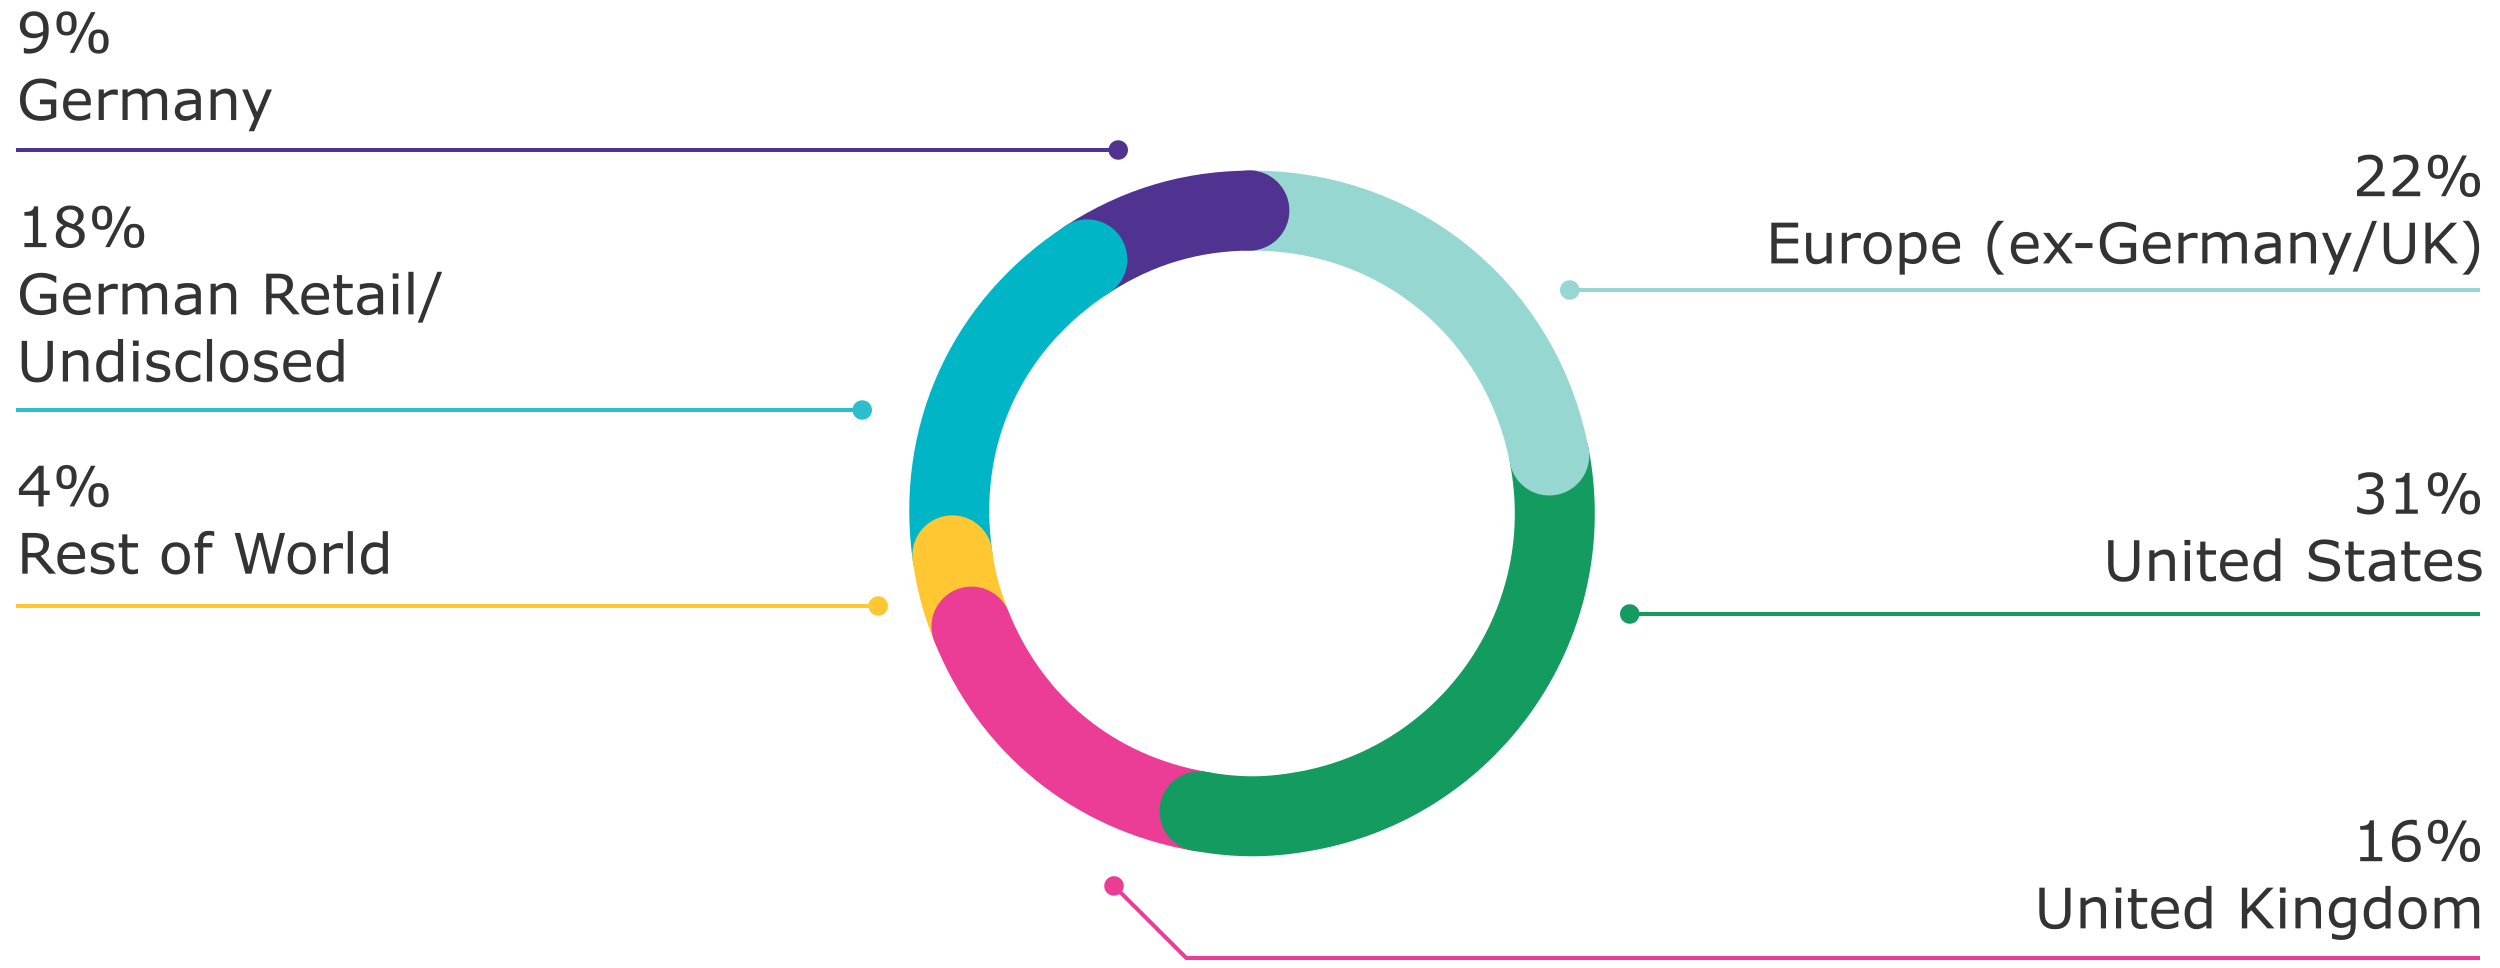 <svg xmlns="http://www.w3.org/2000/svg" width="625" height="242" viewBox="0 0 625 242"><path d="M271.82 64.85c12.62-8.19 26.17-12.21 41.21-12.21" clip-rule="evenodd" fill="none" stroke="#503291" stroke-width="20" stroke-linecap="round" stroke-miterlimit="10"/><path d="M238.1 138.84c-4.19-29.8 8.48-57.6 33.72-73.99" clip-rule="evenodd" fill="none" stroke="#00b6c6" stroke-width="20" stroke-linecap="round" stroke-miterlimit="10"/><path d="M242.87 156.65c-2.5-6.2-3.84-11.19-4.77-17.81" clip-rule="evenodd" fill="none" stroke="#ffc832" stroke-width="20" stroke-linecap="round" stroke-miterlimit="10"/><path d="M299.89 202.82c-26.34-4.64-47-21.37-57.02-46.17" clip-rule="evenodd" fill="none" stroke="#eb3c96" stroke-width="20" stroke-linecap="round" stroke-miterlimit="10"/><path d="M387.3 113.87c7.97 41.02-18.82 80.74-59.84 88.71-9.85 1.91-17.7 1.98-27.58.24" clip-rule="evenodd" fill="none" stroke="#149b5f" stroke-width="20" stroke-linecap="round" stroke-miterlimit="10"/><path d="M313.03 52.64c36.77 0 67.26 25.13 74.28 61.23" clip-rule="evenodd" fill="none" stroke="#96d7d2" stroke-width="20" stroke-linecap="round" stroke-miterlimit="10"/><g><path fill="none" stroke="#2dbecd" stroke-miterlimit="10" d="M4 102.5h211.68"/><path d="M215.56 104.94c1.35 0 2.44-1.09 2.44-2.44s-1.09-2.44-2.44-2.44c-1.35 0-2.44 1.09-2.44 2.44s1.09 2.44 2.44 2.44z" fill="#2dbecd"/></g><g><path fill="none" stroke="#149b5f" stroke-miterlimit="10" d="M620 153.5H407.32"/><path d="M407.44 151.06c-1.35 0-2.44 1.09-2.44 2.44s1.09 2.44 2.44 2.44c1.35 0 2.44-1.09 2.44-2.44s-1.09-2.44-2.44-2.44z" fill="#149b5f"/></g><g><path fill="none" stroke="#ffc832" stroke-miterlimit="10" d="M4 151.5h215.68"/><path d="M219.56 153.94c1.35 0 2.44-1.09 2.44-2.44s-1.09-2.44-2.44-2.44c-1.35 0-2.44 1.09-2.44 2.44s1.09 2.44 2.44 2.44z" fill="#ffc832"/></g><g><path fill="none" stroke="#eb3c96" stroke-miterlimit="10" d="M620 239.5H296.58l-18.15-18.09"/><path d="M280.24 219.76c-.96-.95-2.5-.95-3.46.01s-.95 2.5.01 3.46a2.447 2.447 0 003.45-3.47z" fill="#eb3c96"/></g><path d="M322.35 52.64c0 5.54-4.49 10.02-10.02 10.02-5.54 0-10.02-4.49-10.02-10.02 0-5.54 4.49-10.02 10.02-10.03 5.53 0 10.02 4.49 10.02 10.03z" fill="#503291"/><g><path fill="none" stroke="#96d7d2" stroke-miterlimit="10" d="M620 72.5H392.32"/><path d="M392.44 70.06c-1.35 0-2.44 1.09-2.44 2.44s1.09 2.44 2.44 2.44c1.35 0 2.44-1.09 2.44-2.44s-1.09-2.44-2.44-2.44z" fill="#96d7d2"/></g><g><path fill="none" stroke="#503291" stroke-miterlimit="10" d="M4 37.5h275.68"/><path d="M279.56 39.94c1.35 0 2.44-1.09 2.44-2.44s-1.09-2.44-2.44-2.44c-1.35 0-2.44 1.09-2.44 2.44s1.09 2.44 2.44 2.44z" fill="#503291"/></g><g fill="#333"><path d="M12.42 123.75h-1.51v2.86H9.6v-2.86H4.73v-1.57l4.93-5.74h1.26v6.22h1.51v1.09zm-2.82-1.09v-4.59l-3.94 4.59H9.6zM16.64 122.28c-1.68 0-2.52-1-2.52-3.01s.84-3.02 2.52-3.02c1.67 0 2.51 1 2.51 3.01-.01 2.01-.84 3.02-2.51 3.02zm0-5.13c-.46 0-.8.15-1 .46s-.3.86-.3 1.65c0 .78.1 1.33.29 1.64s.53.47 1 .47c.46 0 .8-.16.99-.47s.3-.86.3-1.64c0-.77-.1-1.32-.3-1.63s-.53-.48-.98-.48zm7.23-.71l-5.33 10.18h-1.13l5.33-10.18h1.13zm.76 10.37c-1.67 0-2.51-1-2.51-3.01s.84-3.02 2.51-3.02c1.68 0 2.52 1 2.52 3.01 0 2.02-.84 3.02-2.52 3.02zm.01-5.12c-.46 0-.8.15-1 .46s-.3.86-.3 1.65c0 .78.1 1.33.29 1.64s.53.47 1 .47c.46 0 .8-.16.99-.47s.3-.86.3-1.64c0-.77-.1-1.32-.3-1.63s-.52-.48-.98-.48zM13.99 143.42h-1.76l-3.4-4.05H6.92v4.05H5.57v-10.18h2.85c1.38 0 2.36.25 2.95.75s.88 1.17.88 2.02c0 1.42-.69 2.4-2.08 2.96l3.82 4.45zm-7.07-9.02v3.84h1.37c.93 0 1.58-.18 1.96-.55s.57-.9.57-1.59c0-1.13-.77-1.7-2.31-1.7H6.92zM21.28 139.73h-5.63c0 .86.24 1.53.72 2.01s1.15.73 1.99.73c.99 0 1.89-.31 2.69-.92h.07v1.4c-1.03.43-1.95.64-2.75.64-1.27 0-2.26-.34-2.97-1.03s-1.06-1.66-1.06-2.92c0-1.25.34-2.25 1.02-2.98s1.58-1.1 2.69-1.1c1.03 0 1.82.3 2.38.91s.84 1.46.84 2.56v.7zm-1.25-.98c-.01-1.41-.69-2.12-2.04-2.12-.68 0-1.22.2-1.63.6s-.65.91-.7 1.52h4.37zM22.72 142.96v-1.44h.07c.9.67 1.83 1 2.78 1 1.2 0 1.8-.38 1.8-1.13 0-.37-.13-.63-.38-.78s-.79-.3-1.6-.45c-1.08-.2-1.79-.48-2.13-.84s-.52-.82-.52-1.39c0-.67.28-1.23.83-1.67s1.31-.66 2.25-.66c.9 0 1.75.19 2.55.57v1.37h-.07c-.82-.57-1.68-.86-2.58-.86-.46 0-.86.09-1.19.27s-.49.45-.49.8.13.62.39.78.8.33 1.63.48c.68.13 1.19.26 1.5.41s.58.36.79.66.31.67.31 1.13c0 .7-.29 1.27-.87 1.72s-1.37.67-2.35.67c-.92 0-1.84-.21-2.72-.64zM34.49 143.35c-.58.15-1.1.22-1.55.22-1.59 0-2.39-.88-2.39-2.65v-4.06h-.87v-1.08h.87v-2.19h1.29v2.19h2.65v1.08h-2.65v3.48c0 .63.03 1.07.1 1.32s.2.44.39.57.51.21.94.21c.35 0 .73-.08 1.15-.25h.07v1.16zM43.95 143.63c-1.08 0-1.93-.36-2.57-1.07s-.96-1.7-.96-2.95c0-1.25.32-2.23.95-2.95s1.49-1.08 2.57-1.08c1.07 0 1.92.36 2.56 1.08s.96 1.71.96 2.95-.32 2.23-.96 2.95-1.48 1.07-2.55 1.07zm0-6.96c-1.47 0-2.2.98-2.2 2.93 0 .96.19 1.69.58 2.18s.93.74 1.62.74c.68 0 1.22-.25 1.61-.73s.58-1.22.58-2.18c.01-1.96-.73-2.94-2.19-2.94zM53.57 134.02h-.07l-.4-.1c-.3-.06-.55-.1-.76-.1-.54 0-.94.12-1.19.36s-.38.68-.38 1.33v.26h2.32v1.08h-2.28v6.56h-1.29v-6.56h-.87v-1.08h.87v-.25c0-.91.22-1.61.67-2.09s1.1-.72 1.96-.72c.46 0 .93.05 1.41.14v1.17zM71.25 133.24l-2.65 10.18h-1.52l-2.14-8.45-2.09 8.45h-1.49l-2.69-10.18h1.39l2.14 8.46 2.11-8.46h1.37l2.13 8.54 2.13-8.54h1.31zM75.45 143.63c-1.08 0-1.93-.36-2.57-1.07s-.96-1.7-.96-2.95c0-1.25.32-2.23.95-2.95s1.49-1.08 2.57-1.08c1.07 0 1.92.36 2.56 1.08s.96 1.71.96 2.95-.32 2.23-.96 2.95-1.48 1.07-2.55 1.07zm0-6.96c-1.47 0-2.2.98-2.2 2.93 0 .96.19 1.69.58 2.18s.93.74 1.62.74c.68 0 1.22-.25 1.61-.73s.58-1.22.58-2.18c.01-1.96-.73-2.94-2.19-2.94zM85.73 137.18h-.07l-.36-.07a5.69 5.69 0 00-.83-.06c-.7 0-1.44.31-2.21.94v5.42h-1.29v-7.64h1.29v1.13c.92-.75 1.77-1.13 2.54-1.13.3 0 .61.03.94.08v1.33zM88.23 143.42h-1.29v-10.64h1.29v10.64zM96.97 143.42h-1.29v-.8c-.78.67-1.6 1.01-2.46 1.01-.91 0-1.63-.35-2.17-1.05s-.8-1.67-.8-2.92c0-1.23.33-2.22.98-2.97s1.46-1.12 2.41-1.12c.71 0 1.39.17 2.04.52v-3.31h1.29v10.64zm-1.28-1.88v-4.38c-.6-.27-1.21-.41-1.83-.41-.71 0-1.27.25-1.67.75s-.61 1.21-.61 2.14c0 1.85.65 2.78 1.96 2.78.69-.02 1.4-.31 2.15-.88z"/><g><path d="M5.96 13.25v-1.31h.07c.4.19.86.29 1.37.29 1.02 0 1.81-.31 2.38-.92s.9-1.44.98-2.49c-.77.48-1.57.72-2.42.72-1.05 0-1.87-.28-2.47-.85s-.9-1.35-.9-2.35c0-1.05.35-1.89 1.03-2.54s1.52-.97 2.5-.97c1.14 0 2.04.39 2.69 1.16s.98 1.95.98 3.52c0 1.88-.43 3.34-1.3 4.36S8.79 13.4 7.19 13.4c-.5 0-.91-.05-1.23-.15zm4.81-5.4c.02-.31.03-.52.03-.64 0-1.17-.22-2.01-.65-2.52s-.98-.75-1.66-.75c-.66 0-1.18.21-1.56.62s-.57.98-.57 1.72c0 1.42.77 2.13 2.3 2.13.75 0 1.45-.18 2.11-.56zM16.64 8.87c-1.68 0-2.52-1-2.52-3.01s.84-3.02 2.52-3.02c1.67 0 2.51 1 2.51 3.01-.01 2.02-.84 3.02-2.51 3.02zm0-5.12c-.46 0-.8.15-1 .46s-.3.86-.3 1.65c0 .78.1 1.33.29 1.64s.53.47 1 .47c.46 0 .8-.16.99-.47s.3-.86.3-1.64c0-.77-.1-1.32-.3-1.63s-.53-.48-.98-.48zm7.23-.72l-5.33 10.18h-1.13l5.33-10.18h1.13zm.76 10.37c-1.67 0-2.51-1-2.51-3.01s.84-3.02 2.51-3.02c1.68 0 2.52 1 2.52 3.01 0 2.02-.84 3.02-2.52 3.02zm.01-5.12c-.46 0-.8.15-1 .46s-.3.86-.3 1.65c0 .78.1 1.33.29 1.64s.53.47 1 .47c.46 0 .8-.16.99-.47s.3-.86.3-1.64c0-.77-.1-1.32-.3-1.63s-.52-.48-.98-.48zM14.06 29.25c-1.41.63-2.65.95-3.73.95-1.69 0-3-.46-3.93-1.38S5 26.59 5 24.9c0-1.63.48-2.92 1.43-3.86s2.26-1.41 3.91-1.41c1.22 0 2.46.31 3.73.92v1.61h-.12c-1.17-.91-2.45-1.37-3.83-1.37-1.13 0-2.03.36-2.7 1.09s-1 1.72-1 2.97c0 1.31.34 2.34 1.03 3.07s1.63 1.1 2.84 1.1c.88 0 1.69-.15 2.45-.46v-2.5H9.99v-1.19h4.07v4.38zM22.71 26.32h-5.63c0 .86.24 1.53.72 2.01s1.15.73 1.99.73c.99 0 1.89-.31 2.69-.92h.07v1.4c-1.03.43-1.95.64-2.75.64-1.27 0-2.26-.34-2.97-1.03s-1.06-1.66-1.06-2.92c0-1.25.34-2.25 1.02-2.98s1.58-1.1 2.69-1.1c1.03 0 1.82.3 2.38.91s.84 1.46.84 2.56v.7zm-1.25-.98c-.01-1.41-.69-2.12-2.04-2.12-.68 0-1.22.2-1.63.6s-.65.91-.7 1.52h4.37zM29.43 23.77h-.07L29 23.7a5.69 5.69 0 00-.83-.06c-.7 0-1.44.31-2.21.94V30h-1.29v-7.64h1.29v1.13c.92-.75 1.77-1.13 2.54-1.13.3 0 .61.03.94.08v1.33zM41.78 30.01h-1.29v-4.35c0-1-.12-1.63-.36-1.89s-.63-.39-1.17-.39c-.62 0-1.34.32-2.16.96.03.26.05.52.05.78v4.89h-1.29v-4.35c0-.99-.12-1.62-.35-1.88s-.63-.4-1.18-.4c-.61 0-1.31.31-2.11.92V30h-1.29v-7.64h1.29v.85c.85-.71 1.68-1.06 2.47-1.06 1.03 0 1.74.41 2.13 1.24.98-.82 1.91-1.24 2.8-1.24 1.64 0 2.45.96 2.45 2.89v4.97zM50.19 30.01h-1.28v-.81c-.62.45-1.13.73-1.53.85s-.81.17-1.21.17c-.69 0-1.28-.23-1.75-.69s-.71-1.04-.71-1.74c0-.92.35-1.6 1.04-2.05s2.08-.71 4.17-.78v-.2c0-.48-.15-.84-.45-1.08s-.83-.36-1.6-.36c-.7 0-1.5.17-2.41.52h-.07v-1.31c.93-.23 1.75-.35 2.49-.35 1.18 0 2.03.22 2.55.66s.78 1.1.78 1.98v5.19zm-1.28-1.88V26c-1.7.08-2.77.26-3.22.53s-.67.67-.67 1.17c0 .88.54 1.32 1.61 1.32.75 0 1.51-.3 2.28-.89zM59.05 30.01h-1.29v-4.35c0-.92-.12-1.53-.36-1.83s-.66-.45-1.25-.45c-.66 0-1.39.31-2.2.92V30h-1.29v-7.64h1.29v.85c.85-.71 1.71-1.06 2.56-1.06 1.69 0 2.54.96 2.54 2.89v4.97zM67.99 22.37l-4.46 10.45h-1.37l1.42-3.19-3.04-7.27h1.39l2.34 5.66 2.37-5.66h1.35z"/></g><g><path d="M11.61 61.79H6.1v-1.04h2.12v-6.82H6.1V53c1.55 0 2.34-.47 2.37-1.42h1.06v9.17h2.08v1.04zM15.82 56.35v-.04c-.56-.31-.97-.63-1.23-.97s-.38-.77-.38-1.29c0-.76.31-1.4.94-1.91s1.43-.77 2.41-.77c1.01 0 1.82.24 2.43.72s.92 1.1.92 1.87c0 .46-.14.91-.43 1.35s-.71.79-1.27 1.05v.04c1.31.55 1.97 1.4 1.97 2.54 0 .88-.35 1.62-1.04 2.2s-1.55.87-2.58.87c-1.1 0-1.98-.28-2.63-.85s-.98-1.3-.98-2.19c-.01-1.16.61-2.03 1.87-2.62zm.86.32c-.91.52-1.36 1.25-1.36 2.21 0 .61.21 1.12.63 1.52s.96.6 1.62.6c.67 0 1.2-.17 1.6-.52s.6-.81.6-1.4c0-.52-.16-.93-.48-1.24s-1.19-.7-2.61-1.17zm1.67-.63c.8-.51 1.2-1.2 1.2-2.06 0-.49-.19-.88-.57-1.17s-.86-.43-1.44-.43c-.57 0-1.04.14-1.41.41s-.55.64-.55 1.11c0 .51.23.92.69 1.24s1.16.61 2.08.9zM25.54 57.45c-1.68 0-2.52-1-2.52-3.01s.84-3.02 2.52-3.02c1.67 0 2.51 1 2.51 3.01 0 2.02-.84 3.02-2.51 3.02zm0-5.12c-.46 0-.8.15-1 .46s-.3.86-.3 1.65c0 .78.1 1.33.29 1.64s.53.47 1 .47c.46 0 .8-.16.99-.47s.3-.86.3-1.64c0-.77-.1-1.32-.3-1.63s-.53-.48-.98-.48zm7.23-.72l-5.33 10.18h-1.13l5.33-10.18h1.13zm.76 10.38c-1.67 0-2.51-1-2.51-3.01s.84-3.02 2.51-3.02c1.68 0 2.52 1 2.52 3.01s-.84 3.02-2.52 3.02zm.01-5.13c-.46 0-.8.15-1 .46s-.3.86-.3 1.65c0 .78.1 1.33.29 1.64s.53.47 1 .47c.46 0 .8-.16.99-.47s.3-.86.3-1.64c0-.77-.1-1.32-.3-1.63s-.52-.48-.98-.48zM14.06 77.83c-1.41.63-2.65.95-3.73.95-1.69 0-3-.46-3.93-1.38S5 75.17 5 73.48c0-1.63.48-2.92 1.43-3.86s2.26-1.41 3.91-1.41c1.22 0 2.46.31 3.73.92v1.61h-.12c-1.17-.91-2.45-1.37-3.83-1.37-1.13 0-2.03.36-2.7 1.09s-1 1.72-1 2.97c0 1.31.34 2.34 1.03 3.07s1.63 1.1 2.84 1.1c.88 0 1.69-.15 2.45-.46v-2.5H9.99v-1.19h4.07v4.38zM22.71 74.9h-5.63c0 .86.24 1.53.72 2.01s1.15.73 1.99.73c.99 0 1.89-.31 2.69-.92h.07v1.4c-1.03.43-1.95.64-2.75.64-1.27 0-2.26-.34-2.97-1.03s-1.06-1.66-1.06-2.92c0-1.25.34-2.25 1.02-2.98s1.58-1.1 2.69-1.1c1.03 0 1.82.3 2.38.91s.84 1.46.84 2.56v.7zm-1.25-.98c-.01-1.41-.69-2.12-2.04-2.12-.68 0-1.22.2-1.63.6s-.65.91-.7 1.52h4.37zM29.43 72.35h-.07l-.36-.07a5.69 5.69 0 00-.83-.06c-.7 0-1.44.31-2.21.94v5.42h-1.29v-7.64h1.29v1.13c.92-.75 1.77-1.13 2.54-1.13.3 0 .61.03.94.08v1.33zM41.78 78.59h-1.29v-4.35c0-1-.12-1.63-.36-1.89s-.63-.39-1.17-.39c-.62 0-1.34.32-2.16.96.03.26.05.52.05.78v4.89h-1.29v-4.35c0-.99-.12-1.62-.35-1.88s-.63-.4-1.18-.4c-.61 0-1.31.31-2.11.92v5.7h-1.29v-7.64h1.29v.85c.85-.71 1.68-1.06 2.47-1.06 1.03 0 1.74.41 2.13 1.24.98-.82 1.91-1.24 2.8-1.24 1.64 0 2.45.96 2.45 2.89v4.97zM50.19 78.59h-1.28v-.81c-.62.45-1.13.73-1.53.85s-.81.17-1.21.17c-.69 0-1.28-.23-1.75-.69s-.71-1.04-.71-1.74c0-.92.35-1.6 1.04-2.05s2.08-.71 4.17-.78v-.2c0-.48-.15-.84-.45-1.08s-.83-.36-1.6-.36c-.7 0-1.5.17-2.41.52h-.07v-1.31c.93-.23 1.75-.35 2.49-.35 1.18 0 2.03.22 2.55.66s.78 1.1.78 1.98v5.19zm-1.28-1.88v-2.13c-1.7.08-2.77.26-3.22.53s-.67.67-.67 1.17c0 .88.54 1.32 1.61 1.32.75 0 1.51-.3 2.28-.89zM59.05 78.59h-1.29v-4.35c0-.92-.12-1.53-.36-1.83s-.66-.45-1.25-.45c-.66 0-1.39.31-2.2.92v5.7h-1.29v-7.64h1.29v.85c.85-.71 1.71-1.06 2.56-1.06 1.69 0 2.54.96 2.54 2.89v4.97zM74.97 78.59h-1.76l-3.4-4.05H67.9v4.05h-1.35V68.41h2.85c1.38 0 2.36.25 2.95.75s.88 1.17.88 2.02c0 1.42-.69 2.4-2.08 2.96l3.82 4.45zm-7.07-9.02v3.84h1.37c.93 0 1.58-.18 1.96-.55s.57-.9.57-1.59c0-1.13-.77-1.7-2.31-1.7H67.9zM82.26 74.9h-5.63c0 .86.24 1.53.72 2.01s1.15.73 1.99.73c.99 0 1.89-.31 2.69-.92h.07v1.4c-1.03.43-1.95.64-2.75.64-1.27 0-2.26-.34-2.97-1.03s-1.06-1.66-1.06-2.92c0-1.25.34-2.25 1.02-2.98s1.58-1.1 2.69-1.1c1.03 0 1.82.3 2.38.91s.84 1.46.84 2.56v.7zm-1.25-.98c-.01-1.41-.69-2.12-2.04-2.12-.68 0-1.22.2-1.63.6s-.65.91-.7 1.52h4.37zM88.17 78.52c-.58.15-1.1.22-1.55.22-1.59 0-2.39-.88-2.39-2.65v-4.06h-.87v-1.08h.87v-2.19h1.29v2.19h2.65v1.08h-2.65v3.48c0 .63.03 1.07.1 1.32s.2.44.39.57.51.21.94.21c.35 0 .73-.08 1.15-.25h.07v1.16zM95.76 78.59h-1.28v-.81c-.62.45-1.13.73-1.53.85s-.81.17-1.21.17c-.69 0-1.28-.23-1.75-.69s-.71-1.04-.71-1.74c0-.92.35-1.6 1.04-2.05s2.08-.71 4.17-.78v-.2c0-.48-.15-.84-.45-1.08s-.83-.36-1.6-.36c-.7 0-1.5.17-2.41.52h-.07v-1.31c.93-.23 1.75-.35 2.49-.35 1.18 0 2.03.22 2.55.66s.78 1.1.78 1.98v5.19zm-1.28-1.88v-2.13c-1.7.08-2.77.26-3.22.53s-.67.67-.67 1.17c0 .88.54 1.32 1.61 1.32.76 0 1.52-.3 2.28-.89zM99.62 69.67h-1.45v-1.33h1.45v1.33zm-.08 8.92h-1.29v-7.64h1.29v7.64zM103.38 78.59h-1.29V67.95h1.29v10.64zM110.53 67.95l-4.9 12.71h-1.18l4.88-12.71h1.2zM13.23 91.3c0 2.87-1.3 4.3-3.91 4.3-2.6 0-3.9-1.43-3.9-4.3v-6.09h1.35v6.16c0 .66.07 1.2.2 1.63s.4.78.79 1.04.91.4 1.56.4c.82 0 1.45-.23 1.89-.68s.66-1.24.66-2.35v-6.19h1.35v6.08zM22.1 95.39h-1.29v-4.35c0-.92-.12-1.53-.36-1.83s-.66-.45-1.25-.45c-.66 0-1.39.31-2.2.92v5.7h-1.29v-7.64H17v.85c.85-.71 1.71-1.06 2.56-1.06 1.69 0 2.54.96 2.54 2.89v4.97zM30.77 95.39h-1.29v-.8c-.78.67-1.6 1.01-2.46 1.01-.91 0-1.63-.35-2.17-1.05s-.8-1.67-.8-2.92c0-1.23.33-2.22.98-2.97s1.46-1.12 2.41-1.12c.71 0 1.39.17 2.04.52v-3.31h1.29v10.64zm-1.29-1.88v-4.38c-.6-.27-1.21-.41-1.83-.41-.71 0-1.27.25-1.67.75s-.61 1.21-.61 2.14c0 1.85.65 2.78 1.96 2.78.69-.01 1.41-.3 2.15-.88zM34.68 86.47h-1.45v-1.33h1.45v1.33zm-.09 8.92H33.3v-7.64h1.29v7.64zM36.62 94.93v-1.44h.07c.9.67 1.83 1 2.78 1 1.2 0 1.8-.38 1.8-1.13 0-.37-.13-.63-.38-.78s-.79-.3-1.6-.45c-1.08-.2-1.79-.48-2.13-.84s-.52-.82-.52-1.39c0-.67.28-1.23.83-1.67s1.31-.66 2.25-.66c.9 0 1.75.19 2.55.57v1.37h-.07c-.82-.57-1.68-.86-2.58-.86-.46 0-.86.09-1.19.27s-.49.45-.49.8.13.62.39.78.8.33 1.63.48c.68.13 1.19.26 1.5.41s.58.36.79.66.31.67.31 1.13c0 .7-.29 1.27-.87 1.72s-1.37.67-2.35.67c-.92 0-1.83-.21-2.72-.64zM50.08 94.91c-.88.43-1.69.65-2.45.65-1.17 0-2.09-.34-2.75-1.03s-.99-1.67-.99-2.95c0-1.25.34-2.23 1.03-2.94s1.59-1.06 2.72-1.06c.77 0 1.58.21 2.45.64v1.43h-.07c-.83-.63-1.64-.95-2.43-.95-.75 0-1.33.25-1.74.76s-.62 1.22-.62 2.13c0 .93.21 1.63.62 2.13s.99.74 1.74.74c.81 0 1.62-.32 2.43-.95h.07v1.4zM53.02 95.39h-1.29V84.75h1.29v10.64zM58.55 95.6c-1.08 0-1.93-.36-2.57-1.07s-.96-1.7-.96-2.95c0-1.25.32-2.23.95-2.95s1.49-1.08 2.57-1.08c1.07 0 1.92.36 2.56 1.08s.96 1.71.96 2.95-.32 2.23-.96 2.95-1.48 1.07-2.55 1.07zm0-6.95c-1.47 0-2.2.98-2.2 2.93 0 .96.19 1.69.58 2.18s.93.74 1.62.74c.68 0 1.22-.25 1.61-.73s.58-1.22.58-2.18c.01-1.97-.72-2.94-2.19-2.94zM63.55 94.93v-1.44h.07c.9.67 1.83 1 2.78 1 1.2 0 1.8-.38 1.8-1.13 0-.37-.13-.63-.38-.78s-.79-.3-1.6-.45c-1.08-.2-1.79-.48-2.13-.84s-.52-.82-.52-1.39c0-.67.28-1.23.83-1.67s1.31-.66 2.25-.66c.9 0 1.75.19 2.55.57v1.37h-.07c-.82-.57-1.68-.86-2.58-.86-.46 0-.86.09-1.19.27s-.49.45-.49.8.13.62.39.78.8.33 1.63.48c.68.13 1.19.26 1.5.41s.58.36.79.66.31.67.31 1.13c0 .7-.29 1.27-.87 1.72s-1.37.67-2.35.67c-.92 0-1.83-.21-2.72-.64zM77.75 91.7h-5.63c0 .86.24 1.53.72 2.01s1.15.73 1.99.73c.99 0 1.89-.31 2.69-.92h.07v1.4c-1.03.43-1.95.64-2.75.64-1.27 0-2.26-.34-2.97-1.03s-1.06-1.66-1.06-2.92c0-1.25.34-2.25 1.02-2.98s1.58-1.1 2.69-1.1c1.03 0 1.82.3 2.38.91s.84 1.46.84 2.56v.7zm-1.25-.98c-.01-1.41-.69-2.12-2.04-2.12-.68 0-1.22.2-1.63.6s-.65.91-.7 1.52h4.37zM85.89 95.39H84.6v-.8c-.78.67-1.6 1.01-2.46 1.01-.91 0-1.63-.35-2.17-1.05s-.8-1.67-.8-2.92c0-1.23.33-2.22.98-2.97s1.46-1.12 2.41-1.12c.71 0 1.39.17 2.04.52v-3.31h1.29v10.64zm-1.28-1.88v-4.38c-.6-.27-1.21-.41-1.83-.41-.71 0-1.27.25-1.67.75s-.61 1.21-.61 2.14c0 1.85.65 2.78 1.96 2.78.69-.01 1.4-.3 2.15-.88z"/></g><g><path d="M595.56 215.3h-5.51v-1.04h2.12v-6.82h-2.12v-.93c1.55 0 2.34-.47 2.37-1.42h1.06v9.17h2.08v1.04zM604.2 205.09v1.31h-.07c-.42-.19-.88-.29-1.37-.29-.98 0-1.77.31-2.35.93s-.92 1.44-1.01 2.48c.77-.47 1.58-.71 2.42-.71 1.06 0 1.88.28 2.48.85s.89 1.35.89 2.35c0 1.03-.34 1.87-1.02 2.53s-1.52.98-2.51.98c-1.13 0-2.03-.39-2.69-1.18s-.99-1.95-.99-3.5c0-1.89.43-3.35 1.3-4.37s2.1-1.53 3.68-1.53c.52-.01.93.04 1.24.15zm-4.8 5.39c-.02.2-.03.41-.03.64 0 1.16.22 1.99.65 2.51s.99.77 1.66.77 1.19-.21 1.57-.62.56-.99.56-1.73c0-1.42-.77-2.13-2.3-2.13-.73 0-1.43.19-2.11.56zM609.49 210.97c-1.68 0-2.52-1-2.52-3.01s.84-3.02 2.52-3.02c1.67 0 2.51 1 2.51 3.01s-.84 3.02-2.51 3.02zm0-5.13c-.46 0-.8.15-1 .46s-.3.86-.3 1.65c0 .78.1 1.33.29 1.64s.53.47 1 .47c.46 0 .8-.16.99-.47s.3-.86.3-1.64c0-.77-.1-1.32-.3-1.63s-.53-.48-.98-.48zm7.23-.72l-5.33 10.18h-1.13l5.33-10.18h1.13zm.77 10.38c-1.67 0-2.51-1-2.51-3.01s.84-3.02 2.51-3.02c1.68 0 2.52 1 2.52 3.01-.01 2.01-.85 3.02-2.52 3.02zm0-5.13c-.46 0-.8.15-1 .46s-.3.86-.3 1.65c0 .78.1 1.33.29 1.64s.53.47 1 .47c.46 0 .8-.16.99-.47s.3-.86.3-1.64c0-.77-.1-1.32-.3-1.63s-.52-.48-.98-.48zM517.64 228.01c0 2.87-1.3 4.3-3.91 4.3-2.6 0-3.9-1.43-3.9-4.3v-6.09h1.35v6.16c0 .66.07 1.2.2 1.63s.4.78.79 1.04.91.4 1.56.4c.82 0 1.45-.23 1.89-.68s.66-1.24.66-2.35v-6.19h1.35v6.08zM526.51 232.1h-1.29v-4.35c0-.92-.12-1.53-.36-1.83s-.66-.45-1.25-.45c-.66 0-1.39.31-2.2.92v5.7h-1.29v-7.64h1.29v.85c.85-.71 1.71-1.06 2.56-1.06 1.69 0 2.54.96 2.54 2.89v4.97zM530.36 223.19h-1.45v-1.33h1.45v1.33zm-.08 8.91h-1.29v-7.64h1.29v7.64zM536.79 232.03c-.58.15-1.1.22-1.55.22-1.59 0-2.39-.88-2.39-2.65v-4.06h-.87v-1.08h.87v-2.19h1.29v2.19h2.65v1.08h-2.65v3.48c0 .63.03 1.07.1 1.32s.2.44.39.57.51.21.94.21c.35 0 .73-.08 1.15-.25h.07v1.16zM544.73 228.42h-5.63c0 .86.24 1.53.72 2.01s1.15.73 1.99.73c.99 0 1.89-.31 2.69-.92h.07v1.4c-1.03.43-1.95.64-2.75.64-1.27 0-2.26-.34-2.97-1.03s-1.06-1.66-1.06-2.92c0-1.25.34-2.25 1.02-2.98s1.58-1.1 2.69-1.1c1.03 0 1.82.3 2.38.91s.84 1.46.84 2.56v.7zm-1.25-.99c-.01-1.41-.69-2.12-2.04-2.12-.68 0-1.22.2-1.63.6s-.65.91-.7 1.52h4.37zM552.87 232.1h-1.29v-.8c-.78.67-1.6 1.01-2.46 1.01-.91 0-1.63-.35-2.17-1.05s-.8-1.67-.8-2.92c0-1.23.33-2.22.98-2.97s1.46-1.12 2.41-1.12c.71 0 1.39.17 2.04.52v-3.31h1.29v10.64zm-1.28-1.88v-4.38c-.6-.27-1.21-.41-1.83-.41-.71 0-1.27.25-1.67.75s-.61 1.21-.61 2.14c0 1.85.65 2.78 1.96 2.78.69-.01 1.4-.3 2.15-.88zM568.61 232.1h-1.76l-4.03-4.53-1.01 1.08v3.45h-1.35v-10.18h1.35v5.31l4.94-5.31h1.64l-4.55 4.79 4.77 5.39zM571.4 223.19h-1.45v-1.33h1.45v1.33zm-.08 8.91h-1.29v-7.64h1.29v7.64zM580.25 232.1h-1.29v-4.35c0-.92-.12-1.53-.36-1.83s-.66-.45-1.25-.45c-.66 0-1.39.31-2.2.92v5.7h-1.29v-7.64h1.29v.85c.85-.71 1.71-1.06 2.56-1.06 1.69 0 2.54.96 2.54 2.89v4.97zM588.92 231.23c0 1.29-.29 2.23-.87 2.84s-1.49.92-2.73.92c-.77 0-1.54-.11-2.32-.33v-1.31h.07c.9.32 1.69.49 2.37.49.77 0 1.33-.17 1.68-.51s.52-.86.52-1.57v-.7c-.41.32-.79.56-1.14.7s-.79.22-1.32.22c-.92 0-1.64-.33-2.17-.98s-.8-1.59-.8-2.79c0-1.23.34-2.19 1.01-2.9s1.46-1.06 2.37-1.06c.72 0 1.41.18 2.06.54l.08-.33h1.2v6.77zm-1.29-1.23v-4.16c-.62-.29-1.23-.43-1.83-.43-.72 0-1.27.24-1.67.72s-.6 1.17-.6 2.05c0 .89.16 1.55.47 1.98s.81.64 1.48.64c.75-.01 1.47-.27 2.15-.8zM597.64 232.1h-1.29v-.8c-.78.67-1.6 1.01-2.46 1.01-.91 0-1.63-.35-2.17-1.05s-.8-1.67-.8-2.92c0-1.23.33-2.22.98-2.97s1.46-1.12 2.41-1.12c.71 0 1.39.17 2.04.52v-3.31h1.29v10.64zm-1.28-1.88v-4.38c-.6-.27-1.21-.41-1.83-.41-.71 0-1.27.25-1.67.75s-.61 1.21-.61 2.14c0 1.85.65 2.78 1.96 2.78.69-.01 1.4-.3 2.15-.88zM603.16 232.31c-1.08 0-1.93-.36-2.57-1.07s-.96-1.7-.96-2.95c0-1.25.32-2.23.95-2.95s1.49-1.08 2.57-1.08c1.07 0 1.92.36 2.56 1.08s.96 1.71.96 2.95-.32 2.23-.96 2.95-1.48 1.07-2.55 1.07zm0-6.95c-1.47 0-2.2.98-2.2 2.93 0 .96.19 1.69.58 2.18s.93.74 1.62.74c.68 0 1.22-.25 1.61-.73s.58-1.22.58-2.18c0-1.96-.73-2.94-2.19-2.94zM619.81 232.1h-1.29v-4.35c0-1-.12-1.63-.36-1.89s-.63-.39-1.17-.39c-.62 0-1.34.32-2.16.96.03.26.05.52.05.78v4.89h-1.29v-4.35c0-.99-.12-1.62-.35-1.88s-.63-.4-1.18-.4c-.61 0-1.31.31-2.11.92v5.7h-1.29v-7.64h1.29v.85c.85-.71 1.68-1.06 2.47-1.06 1.03 0 1.74.41 2.13 1.24.98-.82 1.91-1.24 2.8-1.24 1.64 0 2.45.96 2.45 2.89v4.97z"/></g><g><path d="M589.29 128v-1.43h.1c.95.59 1.91.89 2.88.89.65 0 1.2-.18 1.65-.53s.67-.89.67-1.62c0-.62-.18-1.08-.53-1.38s-.96-.46-1.81-.46h-.62v-1.13h.48c.7 0 1.25-.15 1.66-.44s.62-.71.62-1.26c0-.94-.66-1.42-1.98-1.42-.93 0-1.85.3-2.76.89h-.07v-1.43c.93-.43 1.89-.64 2.86-.64 1.08 0 1.9.22 2.47.67s.86 1.04.86 1.79c0 .57-.2 1.06-.6 1.48s-.87.68-1.41.79v.1c1.48.31 2.22 1.16 2.22 2.55 0 .93-.33 1.71-.99 2.31s-1.56.91-2.7.91c-.98 0-1.99-.21-3-.64zM604.46 128.43h-5.51v-1.04h2.12v-6.82h-2.12v-.93c1.55 0 2.34-.47 2.37-1.42h1.06v9.17h2.08v1.04zM609.49 124.1c-1.68 0-2.52-1-2.52-3.01s.84-3.02 2.52-3.02c1.67 0 2.51 1 2.51 3.01s-.84 3.02-2.51 3.02zm0-5.13c-.46 0-.8.15-1 .46s-.3.86-.3 1.65c0 .78.1 1.33.29 1.64s.53.47 1 .47c.46 0 .8-.16.99-.47s.3-.86.3-1.64c0-.77-.1-1.32-.3-1.63s-.53-.48-.98-.48zm7.23-.72l-5.33 10.18h-1.13l5.33-10.18h1.13zm.77 10.38c-1.67 0-2.51-1-2.51-3.01s.84-3.02 2.51-3.02c1.68 0 2.52 1 2.52 3.01-.01 2.01-.85 3.02-2.52 3.02zm0-5.13c-.46 0-.8.15-1 .46s-.3.86-.3 1.65c0 .78.1 1.33.29 1.64s.53.47 1 .47c.46 0 .8-.16.99-.47s.3-.86.3-1.64c0-.77-.1-1.32-.3-1.63s-.52-.48-.98-.48zM534.85 141.14c0 2.87-1.3 4.3-3.91 4.3-2.6 0-3.9-1.43-3.9-4.3v-6.09h1.35v6.16c0 .66.07 1.2.2 1.63s.4.78.79 1.04.91.4 1.56.4c.82 0 1.45-.23 1.89-.68s.66-1.24.66-2.35v-6.19h1.35v6.08zM543.72 145.23h-1.29v-4.35c0-.92-.12-1.53-.36-1.83s-.66-.45-1.25-.45c-.66 0-1.39.31-2.2.92v5.7h-1.29v-7.64h1.29v.85c.85-.71 1.71-1.06 2.56-1.06 1.69 0 2.54.96 2.54 2.89v4.97zM547.57 136.32h-1.45v-1.33h1.45v1.33zm-.08 8.91h-1.29v-7.64h1.29v7.64zM554 145.16c-.58.15-1.1.22-1.55.22-1.59 0-2.39-.88-2.39-2.65v-4.06h-.87v-1.08h.87v-2.19h1.29v2.19H554v1.08h-2.65v3.48c0 .63.03 1.07.1 1.32s.2.44.39.57.51.21.94.21c.35 0 .73-.08 1.15-.25h.07v1.16zM561.94 141.54h-5.63c0 .86.24 1.53.72 2.01s1.15.73 1.99.73c.99 0 1.89-.31 2.69-.92h.07v1.4c-1.03.43-1.95.64-2.75.64-1.27 0-2.26-.34-2.97-1.03s-1.06-1.66-1.06-2.92c0-1.25.34-2.25 1.02-2.98s1.58-1.1 2.69-1.1c1.03 0 1.82.3 2.38.91s.84 1.46.84 2.56v.7zm-1.25-.98c-.01-1.41-.69-2.12-2.04-2.12-.68 0-1.22.2-1.63.6s-.65.91-.7 1.52h4.37zM570.09 145.23h-1.29v-.8c-.78.67-1.6 1.01-2.46 1.01-.91 0-1.63-.35-2.17-1.05s-.8-1.67-.8-2.92c0-1.23.33-2.22.98-2.97s1.46-1.12 2.41-1.12c.71 0 1.39.17 2.04.52v-3.31h1.29v10.64zm-1.29-1.88v-4.38c-.6-.27-1.21-.41-1.83-.41-.71 0-1.27.25-1.67.75s-.61 1.21-.61 2.14c0 1.85.65 2.78 1.96 2.78.69-.01 1.41-.3 2.15-.88zM577.19 144.6v-1.7h.1c.5.42 1.09.75 1.77.99s1.32.35 1.91.35c.84 0 1.49-.16 1.96-.47s.7-.73.7-1.26c0-.58-.19-.98-.57-1.2s-1.01-.4-1.88-.52c-1.03-.15-1.8-.33-2.29-.54s-.89-.5-1.19-.9-.45-.92-.45-1.58c0-.85.36-1.55 1.08-2.1s1.63-.82 2.74-.82c1.27 0 2.46.24 3.55.71v1.6h-.1c-.38-.32-.89-.59-1.53-.81s-1.28-.33-1.93-.33c-.72 0-1.31.15-1.75.45s-.66.69-.66 1.16c0 .4.09.7.26.92s.42.38.73.49.89.23 1.73.38c1.56.26 2.56.62 3 1.09s.65 1.07.65 1.8c0 .85-.36 1.57-1.09 2.18s-1.72.91-2.99.91c-1.28.01-2.54-.26-3.75-.8zM591.07 145.16c-.58.15-1.1.22-1.55.22-1.59 0-2.39-.88-2.39-2.65v-4.06h-.87v-1.08h.87v-2.19h1.29v2.19h2.65v1.08h-2.65v3.48c0 .63.03 1.07.1 1.32s.2.44.39.57.51.21.94.21c.35 0 .73-.08 1.15-.25h.07v1.16zM598.66 145.23h-1.28v-.81c-.62.45-1.13.73-1.53.85s-.81.17-1.21.17c-.69 0-1.28-.23-1.75-.69s-.71-1.04-.71-1.74c0-.92.35-1.6 1.04-2.05s2.08-.71 4.17-.78v-.2c0-.48-.15-.84-.45-1.08s-.83-.36-1.6-.36c-.7 0-1.5.17-2.41.52h-.07v-1.31c.93-.23 1.75-.35 2.49-.35 1.18 0 2.03.22 2.55.66s.78 1.1.78 1.98v5.19zm-1.28-1.88v-2.13c-1.7.08-2.77.26-3.22.53s-.67.67-.67 1.17c0 .88.54 1.32 1.61 1.32.76.01 1.52-.29 2.28-.89zM605.1 145.16c-.58.15-1.1.22-1.55.22-1.59 0-2.39-.88-2.39-2.65v-4.06h-.87v-1.08h.87v-2.19h1.29v2.19h2.65v1.08h-2.65v3.48c0 .63.03 1.07.1 1.32s.2.44.39.57.51.21.94.21c.35 0 .73-.08 1.15-.25h.07v1.16zM613.04 141.54h-5.63c0 .86.24 1.53.72 2.01s1.15.73 1.99.73c.99 0 1.89-.31 2.69-.92h.07v1.4c-1.03.43-1.95.64-2.75.64-1.27 0-2.26-.34-2.97-1.03s-1.06-1.66-1.06-2.92c0-1.25.34-2.25 1.02-2.98s1.58-1.1 2.69-1.1c1.03 0 1.82.3 2.38.91s.84 1.46.84 2.56v.7zm-1.25-.98c-.01-1.41-.69-2.12-2.04-2.12-.68 0-1.22.2-1.63.6s-.65.91-.7 1.52h4.37zM614.48 144.77v-1.44h.07c.9.67 1.83 1 2.78 1 1.2 0 1.8-.38 1.8-1.13 0-.37-.13-.63-.38-.78s-.79-.3-1.6-.45c-1.08-.2-1.79-.48-2.13-.84s-.52-.82-.52-1.39c0-.67.28-1.23.83-1.67s1.31-.66 2.25-.66c.9 0 1.75.19 2.55.57v1.37h-.07c-.82-.57-1.68-.86-2.58-.86-.46 0-.86.09-1.19.27s-.49.45-.49.8.13.62.39.78.8.33 1.63.48c.68.13 1.19.26 1.5.41s.58.36.79.66.31.67.31 1.13c0 .7-.29 1.27-.87 1.72s-1.37.67-2.35.67c-.92 0-1.84-.21-2.72-.64z"/></g><g><path d="M596.14 49.05h-6.89v-1.43l1.64-1.41c.52-.45 1.06-.95 1.62-1.51s.95-1.01 1.18-1.34.39-.64.49-.93.14-.59.14-.9c0-.53-.17-.95-.52-1.24s-.83-.44-1.46-.44c-.93 0-1.85.3-2.76.89h-.07V39.3c.92-.42 1.88-.64 2.86-.64 1.03 0 1.84.25 2.44.75s.9 1.18.9 2.05c0 .89-.3 1.72-.9 2.5s-1.98 2.08-4.14 3.92h5.48v1.17zM605.04 49.05h-6.89v-1.43l1.64-1.41c.52-.45 1.06-.95 1.62-1.51s.95-1.01 1.18-1.34.39-.64.49-.93.14-.59.14-.9c0-.53-.17-.95-.52-1.24s-.83-.44-1.46-.44c-.93 0-1.85.3-2.76.89h-.07V39.3c.92-.42 1.88-.64 2.86-.64 1.03 0 1.84.25 2.44.75s.9 1.18.9 2.05c0 .89-.3 1.72-.9 2.5s-1.98 2.08-4.14 3.92h5.48v1.17zM609.49 44.71c-1.68 0-2.52-1-2.52-3.01s.84-3.02 2.52-3.02c1.67 0 2.51 1 2.51 3.01 0 2.02-.84 3.02-2.51 3.02zm0-5.12c-.46 0-.8.15-1 .46s-.3.86-.3 1.65c0 .78.1 1.33.29 1.64s.53.47 1 .47c.46 0 .8-.16.99-.47s.3-.86.3-1.64c0-.77-.1-1.32-.3-1.63s-.53-.48-.98-.48zm7.23-.72l-5.33 10.18h-1.13l5.33-10.18h1.13zm.77 10.38c-1.67 0-2.51-1-2.51-3.01s.84-3.02 2.51-3.02c1.68 0 2.52 1 2.52 3.01-.01 2.01-.85 3.02-2.52 3.02zm0-5.13c-.46 0-.8.15-1 .46s-.3.86-.3 1.65c0 .78.1 1.33.29 1.64s.53.47 1 .47c.46 0 .8-.16.99-.47s.3-.86.3-1.64c0-.77-.1-1.32-.3-1.63s-.52-.48-.98-.48zM449.54 65.85h-6.71V55.67h6.71v1.2h-5.35v2.79h5.35v1.2h-5.35v3.78h5.35v1.21zM457.91 65.85h-1.29V65c-.88.71-1.73 1.06-2.56 1.06-.82 0-1.44-.25-1.88-.75s-.66-1.21-.66-2.15V58.2h1.29v4.35c0 .86.11 1.45.33 1.78s.65.5 1.29.5c.65 0 1.38-.31 2.19-.92v-5.7h1.29v7.64zM465.21 59.61h-.07l-.36-.07a5.69 5.69 0 00-.83-.06c-.7 0-1.44.31-2.21.94v5.42h-1.29V58.2h1.29v1.13c.92-.75 1.77-1.13 2.54-1.13.3 0 .61.03.94.08v1.33zM469.41 66.06c-1.08 0-1.93-.36-2.57-1.07s-.96-1.7-.96-2.95c0-1.25.32-2.23.95-2.95s1.49-1.08 2.57-1.08c1.07 0 1.92.36 2.56 1.08s.96 1.71.96 2.95-.32 2.23-.96 2.95-1.48 1.07-2.55 1.07zm0-6.95c-1.47 0-2.2.98-2.2 2.93 0 .96.19 1.69.58 2.18s.93.74 1.62.74c.68 0 1.22-.25 1.61-.73s.58-1.22.58-2.18c0-1.97-.73-2.94-2.19-2.94zM476.2 65.46v3.2h-1.29V58.21h1.29v.8c.81-.67 1.65-1.01 2.52-1.01.91 0 1.63.35 2.14 1.04s.78 1.66.78 2.9c0 1.23-.32 2.21-.97 2.95s-1.45 1.11-2.4 1.11c-.75 0-1.43-.18-2.07-.54zm0-5.37v4.33c.61.28 1.22.42 1.83.42.72 0 1.27-.24 1.67-.72s.6-1.2.6-2.15c0-1.83-.64-2.75-1.92-2.75-.68 0-1.4.29-2.18.87zM490.03 62.16h-5.63c0 .86.24 1.53.72 2.01s1.15.73 1.99.73c.99 0 1.89-.31 2.69-.92h.07v1.4c-1.03.43-1.95.64-2.75.64-1.27 0-2.26-.34-2.97-1.03s-1.06-1.66-1.06-2.92c0-1.25.34-2.25 1.02-2.98s1.58-1.1 2.69-1.1c1.03 0 1.82.3 2.38.91s.84 1.46.84 2.56v.7zm-1.25-.98c-.01-1.41-.69-2.12-2.04-2.12-.68 0-1.22.2-1.63.6s-.65.91-.7 1.52h4.37zM500.99 68.66h-1.57c-1.7-1.94-2.55-4.18-2.55-6.73s.85-4.79 2.55-6.73h1.57v.07c-.92.83-1.63 1.83-2.14 3.01s-.77 2.39-.77 3.65c0 1.32.27 2.56.8 3.73s1.24 2.15 2.11 2.93v.07zM509.65 62.16h-5.63c0 .86.24 1.53.72 2.01s1.15.73 1.99.73c.99 0 1.89-.31 2.69-.92h.07v1.4c-1.03.43-1.95.64-2.75.64-1.27 0-2.26-.34-2.97-1.03s-1.06-1.66-1.06-2.92c0-1.25.34-2.25 1.02-2.98s1.58-1.1 2.69-1.1c1.03 0 1.82.3 2.38.91s.84 1.46.84 2.56v.7zm-1.25-.98c-.01-1.41-.69-2.12-2.04-2.12-.68 0-1.22.2-1.63.6s-.65.91-.7 1.52h4.37zM518.21 65.85h-1.62l-2.17-2.93-2.18 2.93h-1.5l2.98-3.81-2.95-3.83h1.62l2.15 2.88 2.16-2.88h1.5l-3 3.76 3.01 3.88zM523.11 62.01h-4.27v-1.24h4.27v1.24zM534.01 65.09c-1.41.63-2.65.95-3.73.95-1.69 0-3-.46-3.93-1.38s-1.4-2.23-1.4-3.92c0-1.63.48-2.92 1.43-3.86s2.26-1.41 3.91-1.41c1.22 0 2.46.31 3.73.92V58h-.12c-1.17-.91-2.45-1.37-3.83-1.37-1.13 0-2.03.36-2.7 1.09s-1 1.72-1 2.97c0 1.31.34 2.34 1.03 3.07s1.63 1.1 2.84 1.1c.88 0 1.69-.15 2.45-.46v-2.5h-2.73v-1.19h4.07v4.38zM542.67 62.16h-5.63c0 .86.24 1.53.72 2.01s1.15.73 1.99.73c.99 0 1.89-.31 2.69-.92h.07v1.4c-1.03.43-1.95.64-2.75.64-1.27 0-2.26-.34-2.97-1.03s-1.06-1.66-1.06-2.92c0-1.25.34-2.25 1.02-2.98s1.58-1.1 2.69-1.1c1.03 0 1.82.3 2.38.91s.84 1.46.84 2.56v.7zm-1.25-.98c-.01-1.41-.69-2.12-2.04-2.12-.68 0-1.22.2-1.63.6s-.65.91-.7 1.52h4.37zM549.38 59.61h-.07l-.36-.07a5.69 5.69 0 00-.83-.06c-.7 0-1.44.31-2.21.94v5.42h-1.29V58.2h1.29v1.13c.92-.75 1.77-1.13 2.54-1.13.3 0 .61.03.94.08v1.33zM561.73 65.85h-1.29V61.5c0-1-.12-1.63-.36-1.89s-.63-.39-1.17-.39c-.62 0-1.34.32-2.16.96.03.26.05.52.05.78v4.89h-1.29V61.5c0-.99-.12-1.62-.35-1.88s-.63-.4-1.18-.4c-.61 0-1.31.31-2.11.92v5.7h-1.29V58.2h1.29v.85c.85-.71 1.68-1.06 2.47-1.06 1.03 0 1.74.41 2.13 1.24.98-.82 1.91-1.24 2.8-1.24 1.64 0 2.45.96 2.45 2.89v4.97zM570.14 65.85h-1.28v-.81c-.62.45-1.13.73-1.53.85s-.81.17-1.21.17c-.69 0-1.28-.23-1.75-.69s-.71-1.04-.71-1.74c0-.92.35-1.6 1.04-2.05s2.08-.71 4.17-.78v-.2c0-.48-.15-.84-.45-1.08s-.83-.36-1.6-.36c-.7 0-1.5.17-2.41.52h-.07v-1.31c.93-.23 1.75-.35 2.49-.35 1.18 0 2.03.22 2.55.66s.78 1.1.78 1.98v5.19zm-1.28-1.88v-2.13c-1.7.08-2.77.26-3.22.53s-.67.67-.67 1.17c0 .88.54 1.32 1.61 1.32.76 0 1.52-.3 2.28-.89zM579 65.85h-1.29V61.5c0-.92-.12-1.53-.36-1.83s-.66-.45-1.25-.45c-.66 0-1.39.31-2.2.92v5.7h-1.29V58.2h1.29v.85c.85-.71 1.71-1.06 2.56-1.06 1.69 0 2.54.96 2.54 2.89v4.97zM587.94 58.21l-4.46 10.45h-1.37l1.42-3.19-3.04-7.27h1.39l2.34 5.66 2.37-5.66h1.35zM594.24 55.21l-4.9 12.71h-1.18l4.88-12.71h1.2zM603.75 61.76c0 2.87-1.3 4.3-3.91 4.3-2.6 0-3.9-1.43-3.9-4.3v-6.09h1.35v6.16c0 .66.07 1.2.2 1.63s.4.78.79 1.04.91.4 1.56.4c.82 0 1.45-.23 1.89-.68s.66-1.24.66-2.35v-6.19h1.35v6.08zM614.51 65.85h-1.76l-4.03-4.53-1.01 1.08v3.45h-1.35V55.67h1.35v5.31l4.94-5.31h1.64l-4.55 4.79 4.77 5.39zM617.23 68.66h-1.57v-.07c.87-.78 1.57-1.75 2.11-2.93s.8-2.42.8-3.73c0-1.28-.26-2.51-.78-3.68s-1.23-2.16-2.13-2.98v-.07h1.57c1.7 1.94 2.55 4.18 2.55 6.73s-.85 4.8-2.55 6.73z"/></g></g></svg>